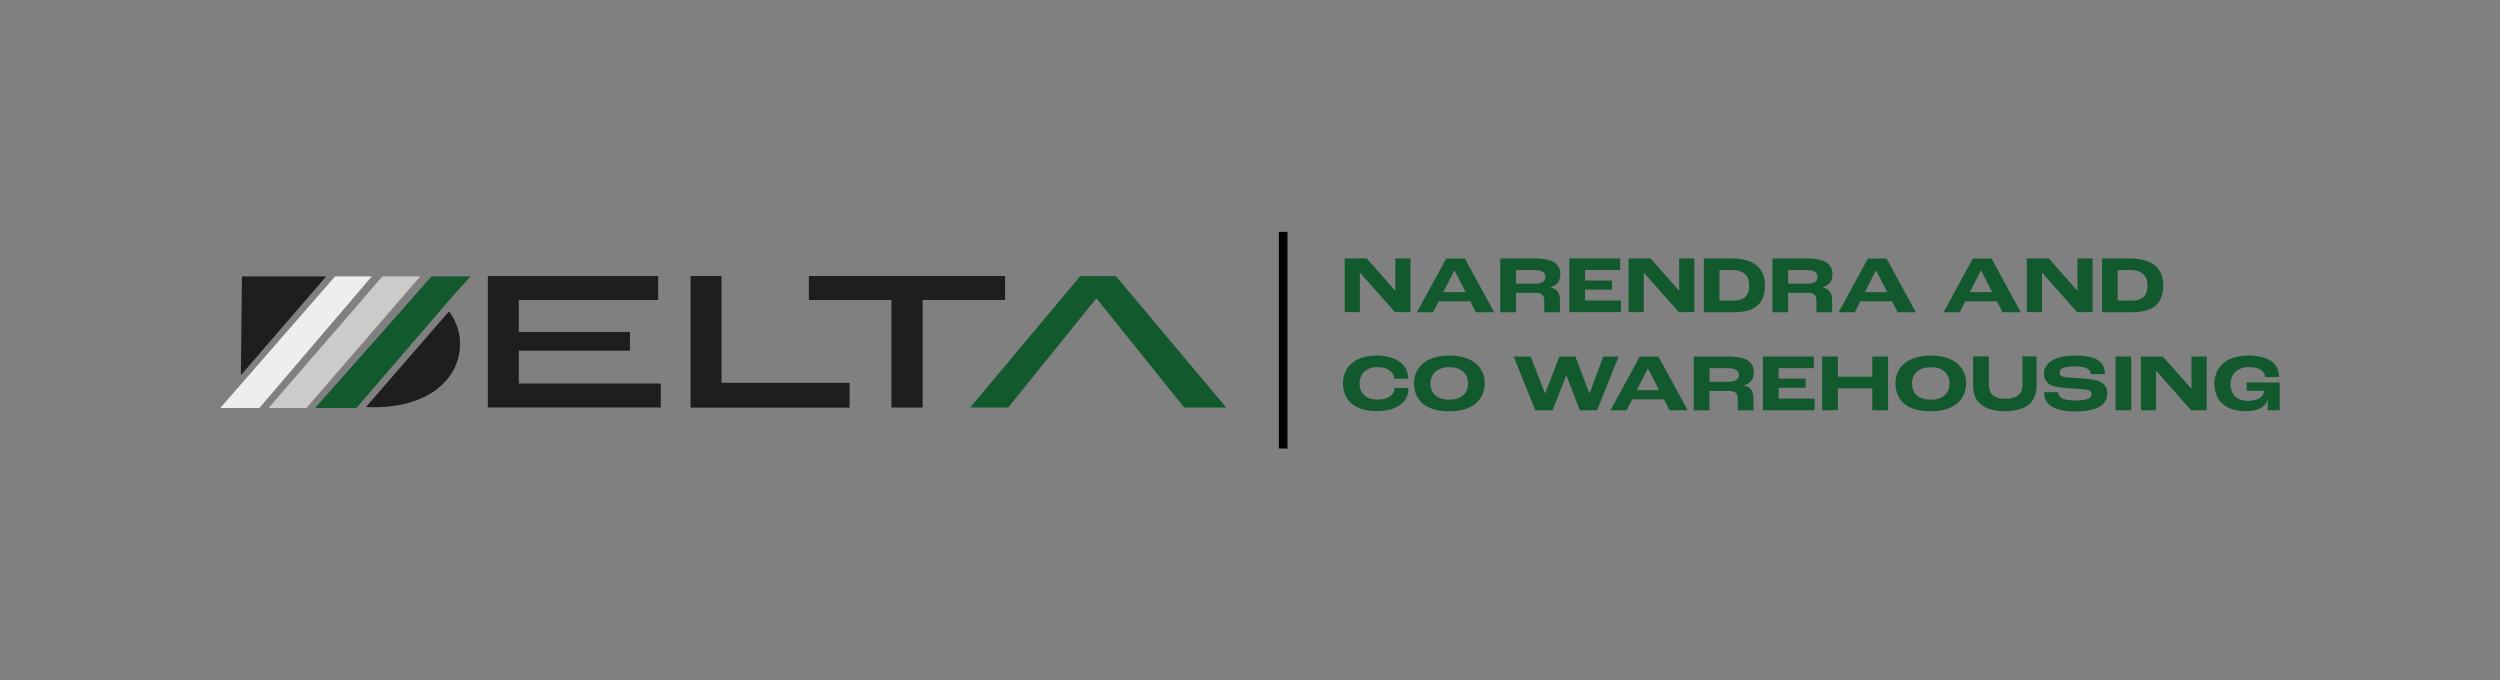 <svg xmlns="http://www.w3.org/2000/svg" id="Layer_1" data-name="Layer 1" viewBox="0 0 288 78.38"><rect x="0" y="0" width="288" height="78.38" fill="#808080" stroke="none"/><defs><style>      .cls-1 {        fill-rule: evenodd;      }      .cls-1, .cls-2 {        fill: #201d1e;      }      .cls-1, .cls-2, .cls-3, .cls-4, .cls-5 {        stroke-width: 0px;      }      .cls-6 {        fill: none;        stroke: #000;        stroke-miterlimit: 10;      }      .cls-3 {        fill: #cdcbca;      }      .cls-4 {        fill: #efeeee;      }      .cls-5 {        fill: #13592e;      }    </style></defs><path class="cls-5" d="M41.06,47h-4.75l13.41-15.16h4.49l-2.13,2.36-11.02,12.8Z"></path><polygon class="cls-4" points="25.38 47 29.88 47 42.83 31.84 38.6 31.84 25.38 47"></polygon><polygon class="cls-3" points="30.94 47 35.3 47 48.41 31.84 44.05 31.84 30.94 47"></polygon><polygon class="cls-1" points="27.87 31.84 27.75 43.22 37.58 31.84 27.87 31.84"></polygon><path class="cls-1" d="M42.16,46.89l9.56-11.02c.38.5.92,1.37,1.16,2.54.4,1.98-.3,3.57-.6,4.16-.29.53-.62.98-.96,1.35-2.87,3.19-7.86,3.04-9.16,2.97Z"></path><path class="cls-2" d="M56.2,31.8h19.62v2.76h-16.05v3.68h12.8v2.16h-12.8v3.78h16.35v2.76h-19.92v-15.15Z"></path><path class="cls-2" d="M79.55,31.8h3.57v12.3h14.76v2.86h-18.33v-15.15Z"></path><path class="cls-2" d="M102.69,34.56h-9.51v-2.76h22.61v2.76h-9.51v12.39h-3.59v-12.39Z"></path><path class="cls-5" d="M126.27,34.4l-10.13,12.55h-4.38l12.69-15.15h4.1l12.71,15.15h-4.84l-10.09-12.55h-.07Z"></path><line class="cls-6" x1="147.82" y1="26.71" x2="147.82" y2="51.67"></line><g><path class="cls-5" d="M154.92,29.77h2.52l3.3,3.73h0v-3.73h1.75v6.19h-1.79l-4.04-4.56h0v4.56h-1.75v-6.19Z"></path><path class="cls-5" d="M169.37,34.71h-3.64l-.64,1.26h-1.86l3.37-6.19h2.15l3.37,6.19h-2.1l-.64-1.26ZM168.84,33.65l-1.29-2.52h0l-1.28,2.52h2.58Z"></path><path class="cls-5" d="M172.84,29.77h3.9c2.3,0,3.01.72,3.01,1.84,0,.62-.26,1.22-1.12,1.48v.02c.98.23,1.08.91,1.08,1.56v1.3h-1.81v-1.3c0-.64-.25-.93-1.02-.93h-2.24v2.23h-1.81v-6.19ZM176.82,32.68c.89,0,1.21-.33,1.21-.81,0-.44-.33-.76-1.37-.76h-2.01v1.57h2.17Z"></path><path class="cls-5" d="M180.8,29.77h5.85v1.34h-4.05v1.21h3.11v1.05h-3.11v1.25h4.14v1.34h-5.95v-6.19Z"></path><path class="cls-5" d="M187.62,29.77h2.52l3.3,3.73h0v-3.73h1.75v6.19h-1.79l-4.04-4.56h0v4.56h-1.75v-6.19Z"></path><path class="cls-5" d="M196.28,29.77h3.15c2.91,0,3.89,1.35,3.89,3.1,0,1.99-1,3.1-3.61,3.1h-3.43v-6.19ZM199.65,34.63c1.34,0,1.86-.62,1.86-1.76,0-.98-.53-1.76-1.99-1.76h-1.44v3.52h1.56Z"></path><path class="cls-5" d="M204.19,29.77h3.9c2.3,0,3.01.72,3.01,1.84,0,.62-.26,1.22-1.12,1.48v.02c.98.23,1.08.91,1.08,1.56v1.3h-1.81v-1.3c0-.64-.24-.93-1.02-.93h-2.24v2.23h-1.81v-6.19ZM208.17,32.68c.89,0,1.21-.33,1.21-.81,0-.44-.33-.76-1.37-.76h-2.01v1.57h2.17Z"></path><path class="cls-5" d="M217.95,34.71h-3.64l-.64,1.26h-1.86l3.37-6.19h2.15l3.37,6.19h-2.1l-.64-1.26ZM217.41,33.65l-1.29-2.52h0l-1.28,2.52h2.58Z"></path><path class="cls-5" d="M230.04,34.71h-3.64l-.64,1.26h-1.86l3.37-6.19h2.15l3.37,6.19h-2.1l-.64-1.26ZM229.5,33.65l-1.29-2.52h0l-1.28,2.52h2.58Z"></path><path class="cls-5" d="M233.5,29.77h2.52l3.3,3.73h0v-3.73h1.75v6.19h-1.79l-4.04-4.56h0v4.56h-1.75v-6.19Z"></path><path class="cls-5" d="M242.16,29.77h3.15c2.91,0,3.89,1.35,3.89,3.1,0,1.99-1,3.1-3.61,3.1h-3.43v-6.19ZM245.53,34.63c1.34,0,1.86-.62,1.86-1.76,0-.98-.53-1.76-1.99-1.76h-1.44v3.52h1.56Z"></path><path class="cls-5" d="M154.71,44.18c0-1.84,1.31-3.22,3.89-3.22,2.73,0,3.61,1.49,3.61,2.52,0,.02,0,.09,0,.15h-1.61v-.04c0-.57-.57-1.3-1.91-1.3s-2.07.82-2.07,1.88c0,.99.58,1.86,2.08,1.86,1.28,0,1.93-.58,1.93-1.27v-.06h1.61s0,.11,0,.13c0,1.2-.98,2.53-3.62,2.53-2.94,0-3.91-1.6-3.91-3.2Z"></path><path class="cls-5" d="M162.9,44.14c0-1.71,1.27-3.18,4.07-3.18s4.07,1.47,4.07,3.18-1.18,3.24-4.07,3.24-4.07-1.38-4.07-3.24ZM169.13,44.15c0-1.01-.7-1.85-2.17-1.85s-2.17.85-2.17,1.85c0,1.11.69,1.89,2.17,1.89s2.17-.83,2.17-1.89Z"></path><path class="cls-5" d="M174.37,41.07h1.96l1.65,4.25h.02l1.65-4.25h1.83l1.62,4.25h.02l1.57-4.25h1.78l-2.49,6.19h-1.99l-1.53-4h-.02l-1.59,4h-1.99l-2.49-6.19Z"></path><path class="cls-5" d="M191.67,46h-3.64l-.64,1.26h-1.86l3.37-6.19h2.15l3.37,6.19h-2.1l-.64-1.26ZM191.13,44.95l-1.29-2.52h0l-1.28,2.52h2.58Z"></path><path class="cls-5" d="M195.13,41.07h3.9c2.3,0,3.01.72,3.01,1.84,0,.62-.26,1.22-1.12,1.48v.02c.98.23,1.08.91,1.08,1.56v1.3h-1.81v-1.3c0-.64-.25-.93-1.02-.93h-2.24v2.23h-1.81v-6.19ZM199.11,43.98c.89,0,1.21-.33,1.21-.81,0-.44-.33-.76-1.37-.76h-2.01v1.57h2.17Z"></path><path class="cls-5" d="M203.09,41.07h5.86v1.34h-4.05v1.21h3.11v1.05h-3.11v1.25h4.14v1.34h-5.95v-6.19Z"></path><path class="cls-5" d="M209.91,41.07h1.81v2.33h3.97v-2.33h1.81v6.19h-1.81v-2.52h-3.97v2.52h-1.81v-6.19Z"></path><path class="cls-5" d="M218.36,44.14c0-1.71,1.27-3.18,4.07-3.18s4.07,1.47,4.07,3.18-1.18,3.24-4.07,3.24-4.07-1.38-4.07-3.24ZM224.59,44.15c0-1.01-.7-1.85-2.16-1.85s-2.17.85-2.17,1.85c0,1.11.69,1.89,2.17,1.89s2.16-.83,2.16-1.89Z"></path><path class="cls-5" d="M227.3,44.49v-3.43h1.81v3.23c0,1.19.73,1.65,1.94,1.65s1.94-.46,1.94-1.65v-3.23h1.62v3.43c0,1.96-1.37,2.88-3.64,2.88s-3.66-.92-3.66-2.88Z"></path><path class="cls-5" d="M235.49,45.18h1.62c0,.53.38.95,1.93.95,1.64,0,1.91-.33,1.91-.75,0-.25-.16-.4-.49-.48-.39-.08-1.34-.12-2.02-.16-.82-.05-1.72-.15-2.23-.41-.45-.24-.75-.68-.75-1.28,0-1.15,1.11-2.09,3.57-2.09,2.95,0,3.45,1.02,3.45,2.14h-1.62c0-.57-.56-.89-1.84-.89s-1.76.27-1.76.72c0,.24.13.38.4.46.34.1,1.27.14,1.97.19.9.06,1.68.13,2.2.35.59.24.93.73.93,1.33,0,.98-.53,2.14-3.72,2.14s-3.55-1.36-3.55-2.19Z"></path><path class="cls-5" d="M243.71,41.07h1.81v6.19h-1.81v-6.19Z"></path><path class="cls-5" d="M246.64,41.07h2.52l3.3,3.73h0v-3.73h1.75v6.19h-1.79l-4.04-4.56h0v4.56h-1.75v-6.19Z"></path><path class="cls-5" d="M255.09,44.25c0-1.79,1.21-3.29,3.91-3.29s3.53,1.2,3.53,2.35c0,.03,0,.07,0,.13h-1.61v-.07c0-.48-.48-1.08-1.85-1.08s-2.11.86-2.11,1.97c0,1.04.57,1.92,2.08,1.92,1.29,0,1.78-.69,1.78-1.13v-.03h-2v-.96h3.8v3.2h-1.39c0-.27.02-.8.02-1.25h-.02c-.21.8-.95,1.36-2.49,1.36-2.65,0-3.63-1.5-3.63-3.12Z"></path></g></svg>
